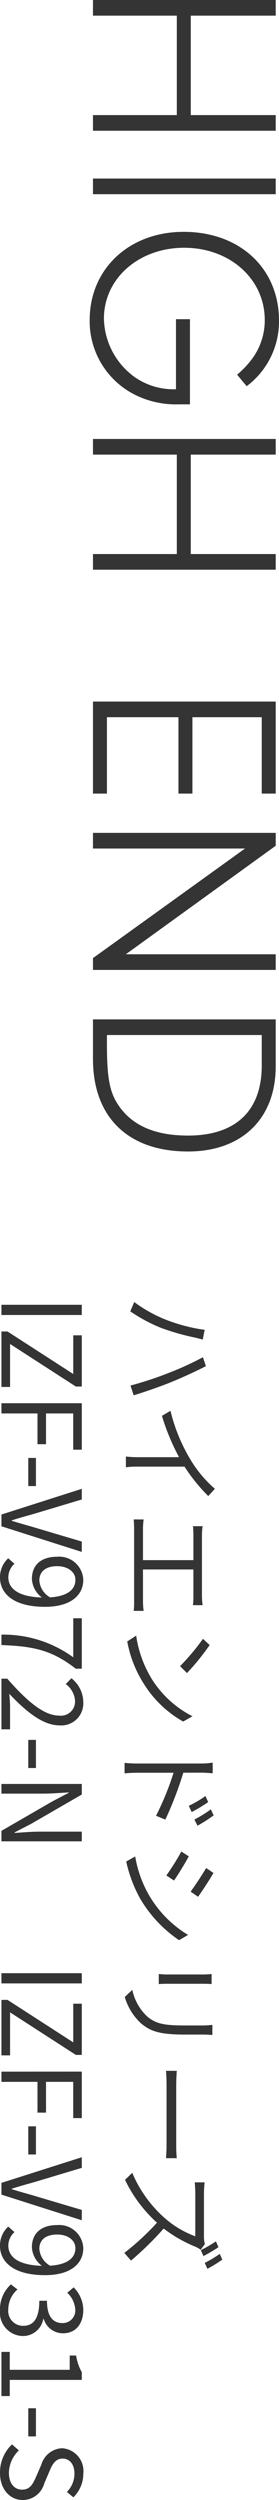 <svg xmlns="http://www.w3.org/2000/svg" width="30.549" height="273.036" viewBox="0 0 30.549 273.036">
  <g id="グループ_881" data-name="グループ 881" transform="translate(-40.844 -618.2)">
    <path id="パス_227" data-name="パス 227" d="M4.41,10.82H15.27V20h1.71V-.01H15.27v9.3H4.41V-.01H2.7V20H4.41ZM23.91-.01H22.2V20h1.71ZM37.56,9.38v1.53h7.65a7.444,7.444,0,0,1-1.29,4.47A8.074,8.074,0,0,1,37.5,18.8c-4.38,0-7.74-3.81-7.74-8.79,0-5.01,3.42-8.82,7.89-8.82a7.068,7.068,0,0,1,4.23,1.38,10.024,10.024,0,0,1,1.74,1.65l1.26-1.05A8.836,8.836,0,0,0,37.71-.37c-5.7,0-9.69,4.29-9.69,10.44,0,5.97,4.05,10.29,9.63,10.29a8.975,8.975,0,0,0,8.16-4.95,10.032,10.032,0,0,0,1.05-4.8V9.38Zm14.79,1.44H63.21V20h1.71V-.01H63.21v9.3H52.35V-.01H50.64V20h1.71Zm28.68-9.3h8.34V-.01H79.32V20H89.37V18.47H81.03V10.64h8.34V9.11H81.03ZM95.37,3.35,107.34,20h1.29V-.01h-1.71V16.4L95.07-.01H93.66V20h1.71ZM114.03,20h4.32c6.36,0,10.11-3.84,10.11-10.41,0-5.88-3.57-9.6-9.3-9.6h-5.13Zm1.71-18.48h3.33c4.95,0,7.65,2.85,7.65,8.07,0,3.39-.96,5.82-2.94,7.35-1.56,1.2-3.09,1.53-7.11,1.53h-.93Z" transform="translate(71.023 615.5) rotate(90)" fill="#343434"/>
    <path id="パス_226" data-name="パス 226" d="M2.748,10.2A15.294,15.294,0,0,1,.9,13.46l1.02.432a17.827,17.827,0,0,0,1.776-3.3,25.383,25.383,0,0,0,1.08-3.756c.06-.252.144-.6.228-.876L3.936,5.744A18.6,18.6,0,0,1,2.748,10.2ZM8.664,9.74a37.6,37.6,0,0,1,1.356,4.128l1.068-.348c-.324-1.08-.96-2.928-1.44-4.1C9.132,8.144,8.364,6.488,7.9,5.612l-.972.324A33.753,33.753,0,0,1,8.664,9.74ZM21.3,4.628A13.24,13.24,0,0,1,18.144,7.28,18.94,18.94,0,0,1,12.78,9.488l.552.936a24,24,0,0,0,4.512-1.872v4.536a11.131,11.131,0,0,1-.072,1.284h1.176a9.055,9.055,0,0,1-.072-1.284V7.952a18.823,18.823,0,0,0,3.216-2.6ZM30.108,12.5V6.98h2.88a9.232,9.232,0,0,1,1.02.048V5.972a8.491,8.491,0,0,1-1.02.072h-6.6a7.947,7.947,0,0,1-1.008-.072V7.028c.3-.036.78-.048,1.008-.048h2.7V12.5H25.7a8.22,8.22,0,0,1-1.056-.072V13.52c.372-.036.732-.048,1.056-.048h7.932a7.526,7.526,0,0,1,1,.048V12.428a8.441,8.441,0,0,1-1,.072Zm8.256-7.3-.684.732a24.922,24.922,0,0,1,2.988,2.508l.756-.756A26.277,26.277,0,0,0,38.364,5.2Zm-1.032,8.04.636.984a12.935,12.935,0,0,0,4.716-1.872A11.969,11.969,0,0,0,46.716,8.1l-.576-1.02a11.3,11.3,0,0,1-4.008,4.416A12.39,12.39,0,0,1,37.332,13.244Zm20.76-6.708A16.206,16.206,0,0,0,56.964,4.76l-.66.312a12.948,12.948,0,0,1,1.116,1.8ZM56.6,7.172A16.085,16.085,0,0,0,55.512,5.36l-.66.3A11.909,11.909,0,0,1,55.92,7.484Zm-4.3-1.056c0-.36.036-.876.072-1.248H51.2a7.574,7.574,0,0,1,.1,1.248V13.1a13.14,13.14,0,0,1-.072,1.416H52.38a13.987,13.987,0,0,1-.072-1.416V9.152a30.753,30.753,0,0,1,4.7,1.92l.42-1.02a39.01,39.01,0,0,0-5.124-1.968ZM63.252,4.784l-.54.8c.708.408,2,1.272,2.58,1.7l.564-.816C65.34,6.092,63.96,5.18,63.252,4.784Zm-1.8,8.568.552.984a14.939,14.939,0,0,0,3.984-1.488,14.1,14.1,0,0,0,4.608-4.3l-.576-.984a12.239,12.239,0,0,1-4.548,4.392A12.72,12.72,0,0,1,61.452,13.352ZM61.44,7.484l-.528.816a26.3,26.3,0,0,1,2.616,1.644l.552-.84C63.552,8.72,62.16,7.868,61.44,7.484Zm12.852-2.5c.024.228.048.648.048.864v4c0,.36-.036.744-.048.924h1.1c-.024-.216-.036-.612-.036-.912V5.852c0-.288.012-.636.036-.864ZM79.848,4.9c.024.288.06.636.06,1.032v1.9c0,2.268-.144,3.24-1.008,4.236a5.536,5.536,0,0,1-2.88,1.6l.78.828a6.409,6.409,0,0,0,2.856-1.752c.864-1.032,1.248-1.98,1.248-4.86V5.936c0-.4.024-.744.048-1.032ZM84.864,9.98c.372-.036,1.008-.06,1.668-.06H93.12c.54,0,1.044.048,1.284.06V8.8c-.264.024-.7.06-1.3.06H86.532c-.672,0-1.308-.036-1.668-.06Zm20.232-4.1a16.4,16.4,0,0,0-.972-1.644l-.636.276a15.532,15.532,0,0,1,.96,1.656Zm-1.308-.156a3.286,3.286,0,0,1-.9.1H98.256c-.36,0-1.044-.048-1.212-.072v1.08c.132-.012.792-.06,1.212-.06h4.68a10.608,10.608,0,0,1-1.992,3.348A13.722,13.722,0,0,1,96,13.676l.768.792a15.026,15.026,0,0,0,4.68-3.5,27.757,27.757,0,0,1,3.3,3.576l.84-.732a34.413,34.413,0,0,0-3.5-3.576A15.007,15.007,0,0,0,104.1,6.7a3.927,3.927,0,0,1,.3-.516Zm1.068-1.632a13.847,13.847,0,0,1,.984,1.644l.648-.288a15.026,15.026,0,0,0-1.008-1.632ZM1.2,28H2.316V19.2H1.2Zm2.916,0h6.06v-.948H5.484l4.644-7.2V19.2H4.536v.936H8.76l-4.644,7.2Zm7.836,0h1.116V24.052h3.36v-.936h-3.36V20.14h3.96V19.2H11.952Zm5.976-2.94H21v-.84H17.928ZM24.108,28h1.284l2.8-8.8H27.06l-1.416,4.764c-.312,1.032-.528,1.872-.852,2.9h-.048c-.336-1.032-.54-1.872-.852-2.9L22.464,19.2H21.3Zm7.212-4.152c-1.044,0-1.572-.768-1.572-1.956S30.4,19.9,31.236,19.9c1.128,0,1.8.96,1.92,2.772A2.325,2.325,0,0,1,31.32,23.848Zm-2.436,3.408a2.8,2.8,0,0,0,2.112.9c1.656,0,3.192-1.368,3.192-4.932,0-2.8-1.26-4.188-2.952-4.188a2.641,2.641,0,0,0-2.52,2.856c0,1.824.96,2.772,2.424,2.772a2.712,2.712,0,0,0,2.028-1.092c-.084,2.736-1.068,3.672-2.208,3.672a1.985,1.985,0,0,1-1.476-.672Zm8.34.744h1.14c.132-3.444.516-5.484,2.58-8.136V19.2H35.436v.936H39.7A13.027,13.027,0,0,0,37.224,28Zm4.812,0h5.532v-.948H45.132c-.444,0-.984.048-1.44.084,2.064-1.956,3.444-3.744,3.444-5.5a2.413,2.413,0,0,0-2.556-2.6,3.364,3.364,0,0,0-2.592,1.3l.636.624a2.463,2.463,0,0,1,1.824-1.02,1.546,1.546,0,0,1,1.62,1.74c0,1.512-1.272,3.264-4.032,5.676Zm6.684-2.94h3.072v-.84H48.72ZM53.532,28h1.056V23.38c0-.924-.084-1.86-.132-2.748H54.5l.948,1.812L58.656,28H59.8V19.2H58.74v4.572c0,.912.084,1.9.144,2.784h-.06l-.936-1.812-3.2-5.544H53.532ZM74.2,28h1.116V19.2H74.2Zm2.916,0h6.06v-.948H78.48l4.644-7.2V19.2H77.532v.936h4.224l-4.644,7.2Zm7.836,0h1.116V24.052h3.36v-.936h-3.36V20.14h3.96V19.2H84.948Zm5.976-2.94H94v-.84H90.924ZM97.1,28h1.284l2.8-8.8h-1.128L98.64,23.968c-.312,1.032-.528,1.872-.852,2.9H97.74c-.336-1.032-.54-1.872-.852-2.9L95.46,19.2H94.3Zm7.212-4.152c-1.044,0-1.572-.768-1.572-1.956s.648-1.992,1.488-1.992c1.128,0,1.8.96,1.92,2.772A2.325,2.325,0,0,1,104.316,23.848Zm-2.436,3.408a2.8,2.8,0,0,0,2.112.9c1.656,0,3.192-1.368,3.192-4.932,0-2.8-1.26-4.188-2.952-4.188a2.641,2.641,0,0,0-2.52,2.856c0,1.824.96,2.772,2.424,2.772a2.712,2.712,0,0,0,2.028-1.092c-.084,2.736-1.068,3.672-2.208,3.672a1.985,1.985,0,0,1-1.476-.672Zm9.132.9a2.561,2.561,0,0,0,2.82-2.508,2.262,2.262,0,0,0-1.872-2.232v-.048a2.193,2.193,0,0,0,1.572-2.124c0-1.416-1.08-2.208-2.556-2.208a3.522,3.522,0,0,0-2.46,1.056l.588.7a2.745,2.745,0,0,1,1.824-.876,1.374,1.374,0,0,1,1.488,1.416c0,.948-.624,1.68-2.436,1.68v.84c2.028,0,2.736.708,2.736,1.764a1.62,1.62,0,0,1-1.788,1.632,2.908,2.908,0,0,1-2.184-1.008l-.552.72A3.641,3.641,0,0,0,111.012,28.156ZM115.56,28h4.824v-.912H118.62V19.2h-.84a5.573,5.573,0,0,1-1.824.624v.7h1.56v6.564H115.56Zm6.156-2.94h3.072v-.84h-3.072Zm7.032,3.1c1.836,0,2.988-1.1,2.988-2.5a2.45,2.45,0,0,0-1.812-2.352l-1.26-.54c-.684-.288-1.452-.612-1.452-1.464,0-.792.648-1.3,1.644-1.3a2.85,2.85,0,0,1,2,.828l.588-.708a3.607,3.607,0,0,0-2.592-1.092,2.5,2.5,0,0,0-2.772,2.34,2.485,2.485,0,0,0,1.788,2.256l1.272.552c.828.372,1.464.66,1.464,1.56,0,.864-.7,1.44-1.848,1.44a3.456,3.456,0,0,1-2.436-1.092l-.66.756A4.2,4.2,0,0,0,128.748,28.156Z" transform="translate(69 759.5) rotate(90)" fill="#343434"/>
  </g>
</svg>
